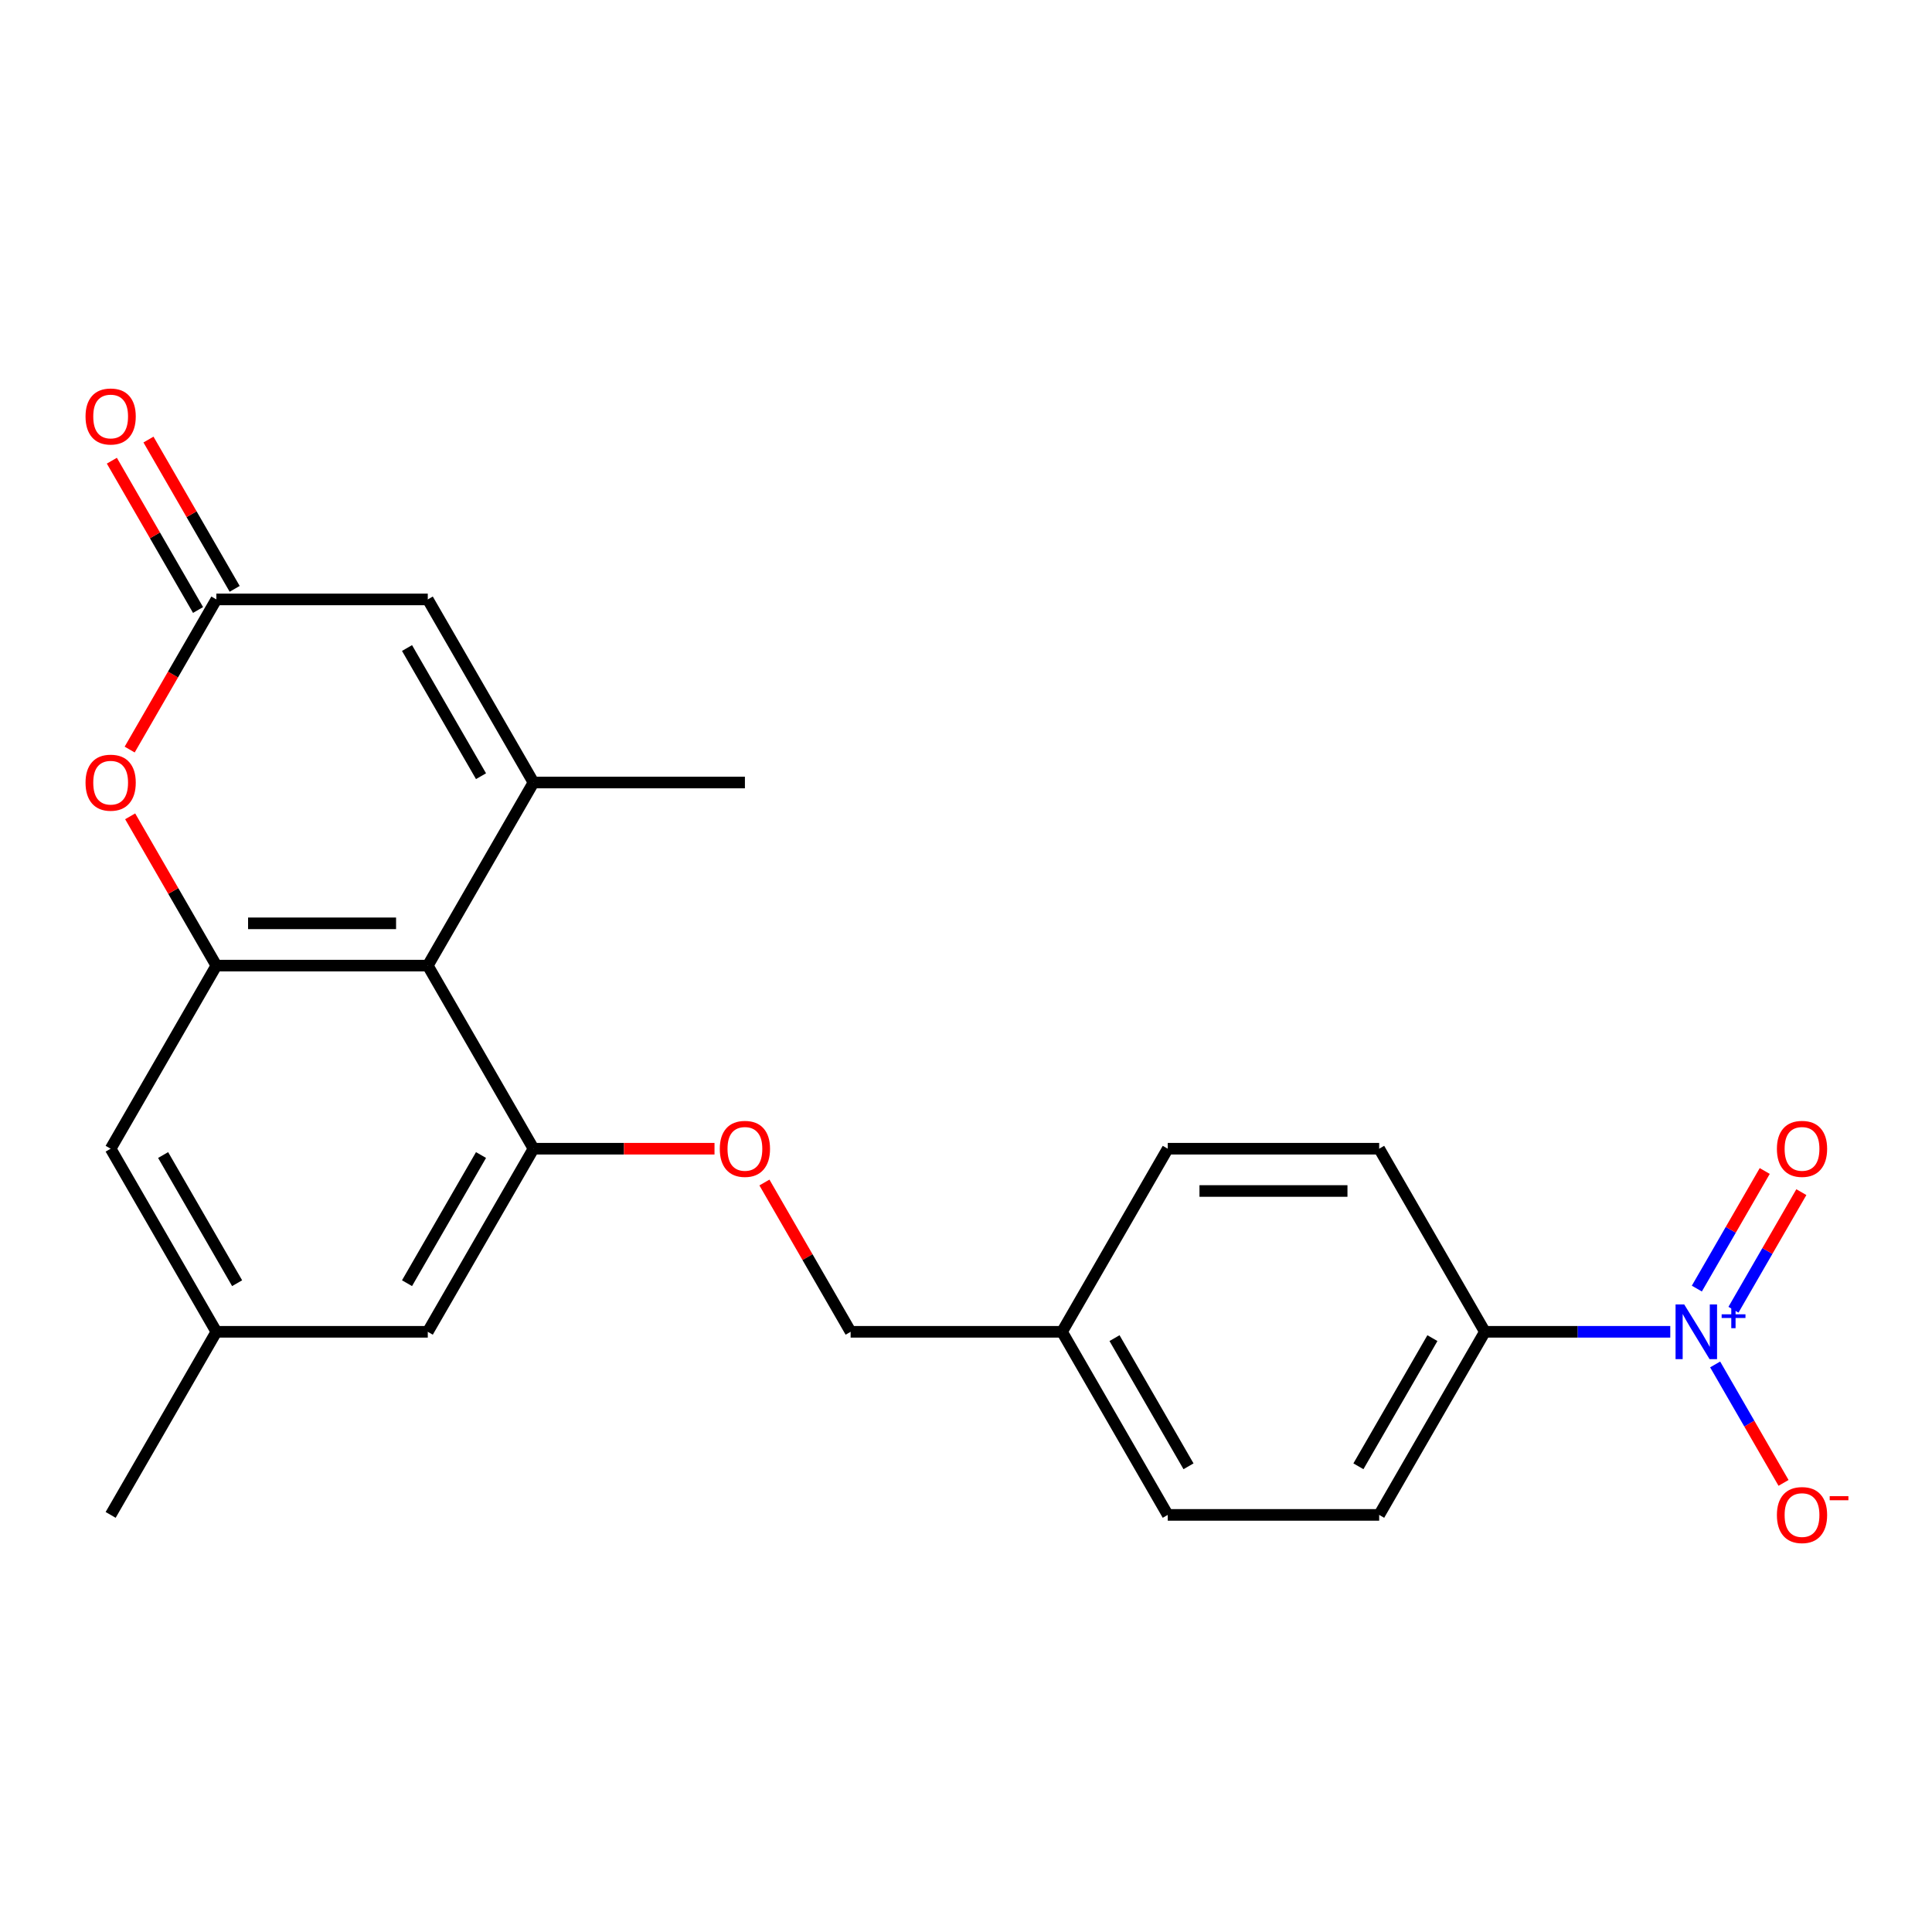 <?xml version='1.0' encoding='iso-8859-1'?>
<svg version='1.1' baseProfile='full'
              xmlns='http://www.w3.org/2000/svg'
                      xmlns:rdkit='http://www.rdkit.org/xml'
                      xmlns:xlink='http://www.w3.org/1999/xlink'
                  xml:space='preserve'
width='1000px' height='1000px' viewBox='0 0 1000 1000'>
<!-- END OF HEADER -->
<rect style='opacity:1.0;fill:#FFFFFF;stroke:none' width='1000' height='1000' x='0' y='0'> </rect>
<path class='bond-0' d='M 276.134,405.03 L 221.419,499.8' style='fill:none;fill-rule:evenodd;stroke:#000000;stroke-width:6px;stroke-linecap:butt;stroke-linejoin:miter;stroke-opacity:1' />
<path class='bond-1' d='M 276.134,405.03 L 221.419,310.26' style='fill:none;fill-rule:evenodd;stroke:#000000;stroke-width:6px;stroke-linecap:butt;stroke-linejoin:miter;stroke-opacity:1' />
<path class='bond-1' d='M 248.973,401.758 L 210.672,335.419' style='fill:none;fill-rule:evenodd;stroke:#000000;stroke-width:6px;stroke-linecap:butt;stroke-linejoin:miter;stroke-opacity:1' />
<path class='bond-2' d='M 276.134,405.03 L 385.565,405.03' style='fill:none;fill-rule:evenodd;stroke:#000000;stroke-width:6px;stroke-linecap:butt;stroke-linejoin:miter;stroke-opacity:1' />
<path class='bond-3' d='M 864.529,689.34 L 816.551,689.34' style='fill:none;fill-rule:evenodd;stroke:#0000FF;stroke-width:6px;stroke-linecap:butt;stroke-linejoin:miter;stroke-opacity:1' />
<path class='bond-3' d='M 816.551,689.34 L 768.574,689.34' style='fill:none;fill-rule:evenodd;stroke:#000000;stroke-width:6px;stroke-linecap:butt;stroke-linejoin:miter;stroke-opacity:1' />
<path class='bond-4' d='M 887.76,706.236 L 905.457,736.889' style='fill:none;fill-rule:evenodd;stroke:#0000FF;stroke-width:6px;stroke-linecap:butt;stroke-linejoin:miter;stroke-opacity:1' />
<path class='bond-4' d='M 905.457,736.889 L 923.155,767.542' style='fill:none;fill-rule:evenodd;stroke:#FF0000;stroke-width:6px;stroke-linecap:butt;stroke-linejoin:miter;stroke-opacity:1' />
<path class='bond-5' d='M 897.237,677.916 L 914.807,647.483' style='fill:none;fill-rule:evenodd;stroke:#0000FF;stroke-width:6px;stroke-linecap:butt;stroke-linejoin:miter;stroke-opacity:1' />
<path class='bond-5' d='M 914.807,647.483 L 932.378,617.05' style='fill:none;fill-rule:evenodd;stroke:#FF0000;stroke-width:6px;stroke-linecap:butt;stroke-linejoin:miter;stroke-opacity:1' />
<path class='bond-5' d='M 878.283,666.973 L 895.853,636.54' style='fill:none;fill-rule:evenodd;stroke:#0000FF;stroke-width:6px;stroke-linecap:butt;stroke-linejoin:miter;stroke-opacity:1' />
<path class='bond-5' d='M 895.853,636.54 L 913.424,606.107' style='fill:none;fill-rule:evenodd;stroke:#FF0000;stroke-width:6px;stroke-linecap:butt;stroke-linejoin:miter;stroke-opacity:1' />
<path class='bond-6' d='M 221.419,499.8 L 111.988,499.8' style='fill:none;fill-rule:evenodd;stroke:#000000;stroke-width:6px;stroke-linecap:butt;stroke-linejoin:miter;stroke-opacity:1' />
<path class='bond-6' d='M 205.004,477.914 L 128.402,477.914' style='fill:none;fill-rule:evenodd;stroke:#000000;stroke-width:6px;stroke-linecap:butt;stroke-linejoin:miter;stroke-opacity:1' />
<path class='bond-7' d='M 221.419,499.8 L 276.134,594.57' style='fill:none;fill-rule:evenodd;stroke:#000000;stroke-width:6px;stroke-linecap:butt;stroke-linejoin:miter;stroke-opacity:1' />
<path class='bond-8' d='M 111.988,499.8 L 57.272,594.57' style='fill:none;fill-rule:evenodd;stroke:#000000;stroke-width:6px;stroke-linecap:butt;stroke-linejoin:miter;stroke-opacity:1' />
<path class='bond-9' d='M 111.988,499.8 L 89.68,461.163' style='fill:none;fill-rule:evenodd;stroke:#000000;stroke-width:6px;stroke-linecap:butt;stroke-linejoin:miter;stroke-opacity:1' />
<path class='bond-9' d='M 89.68,461.163 L 67.373,422.526' style='fill:none;fill-rule:evenodd;stroke:#FF0000;stroke-width:6px;stroke-linecap:butt;stroke-linejoin:miter;stroke-opacity:1' />
<path class='bond-10' d='M 276.134,594.57 L 322.982,594.57' style='fill:none;fill-rule:evenodd;stroke:#000000;stroke-width:6px;stroke-linecap:butt;stroke-linejoin:miter;stroke-opacity:1' />
<path class='bond-10' d='M 322.982,594.57 L 369.829,594.57' style='fill:none;fill-rule:evenodd;stroke:#FF0000;stroke-width:6px;stroke-linecap:butt;stroke-linejoin:miter;stroke-opacity:1' />
<path class='bond-11' d='M 276.134,594.57 L 221.419,689.34' style='fill:none;fill-rule:evenodd;stroke:#000000;stroke-width:6px;stroke-linecap:butt;stroke-linejoin:miter;stroke-opacity:1' />
<path class='bond-11' d='M 248.973,597.842 L 210.672,664.181' style='fill:none;fill-rule:evenodd;stroke:#000000;stroke-width:6px;stroke-linecap:butt;stroke-linejoin:miter;stroke-opacity:1' />
<path class='bond-12' d='M 67.119,387.974 L 89.553,349.117' style='fill:none;fill-rule:evenodd;stroke:#FF0000;stroke-width:6px;stroke-linecap:butt;stroke-linejoin:miter;stroke-opacity:1' />
<path class='bond-12' d='M 89.553,349.117 L 111.988,310.26' style='fill:none;fill-rule:evenodd;stroke:#000000;stroke-width:6px;stroke-linecap:butt;stroke-linejoin:miter;stroke-opacity:1' />
<path class='bond-13' d='M 111.988,310.26 L 221.419,310.26' style='fill:none;fill-rule:evenodd;stroke:#000000;stroke-width:6px;stroke-linecap:butt;stroke-linejoin:miter;stroke-opacity:1' />
<path class='bond-14' d='M 121.465,304.788 L 99.157,266.151' style='fill:none;fill-rule:evenodd;stroke:#000000;stroke-width:6px;stroke-linecap:butt;stroke-linejoin:miter;stroke-opacity:1' />
<path class='bond-14' d='M 99.157,266.151 L 76.85,227.514' style='fill:none;fill-rule:evenodd;stroke:#FF0000;stroke-width:6px;stroke-linecap:butt;stroke-linejoin:miter;stroke-opacity:1' />
<path class='bond-14' d='M 102.511,315.731 L 80.204,277.094' style='fill:none;fill-rule:evenodd;stroke:#000000;stroke-width:6px;stroke-linecap:butt;stroke-linejoin:miter;stroke-opacity:1' />
<path class='bond-14' d='M 80.204,277.094 L 57.896,238.457' style='fill:none;fill-rule:evenodd;stroke:#FF0000;stroke-width:6px;stroke-linecap:butt;stroke-linejoin:miter;stroke-opacity:1' />
<path class='bond-15' d='M 768.574,689.34 L 713.858,784.11' style='fill:none;fill-rule:evenodd;stroke:#000000;stroke-width:6px;stroke-linecap:butt;stroke-linejoin:miter;stroke-opacity:1' />
<path class='bond-15' d='M 741.412,692.613 L 703.112,758.952' style='fill:none;fill-rule:evenodd;stroke:#000000;stroke-width:6px;stroke-linecap:butt;stroke-linejoin:miter;stroke-opacity:1' />
<path class='bond-16' d='M 768.574,689.34 L 713.858,594.57' style='fill:none;fill-rule:evenodd;stroke:#000000;stroke-width:6px;stroke-linecap:butt;stroke-linejoin:miter;stroke-opacity:1' />
<path class='bond-17' d='M 395.666,612.066 L 417.974,650.703' style='fill:none;fill-rule:evenodd;stroke:#FF0000;stroke-width:6px;stroke-linecap:butt;stroke-linejoin:miter;stroke-opacity:1' />
<path class='bond-17' d='M 417.974,650.703 L 440.281,689.34' style='fill:none;fill-rule:evenodd;stroke:#000000;stroke-width:6px;stroke-linecap:butt;stroke-linejoin:miter;stroke-opacity:1' />
<path class='bond-18' d='M 57.272,594.57 L 111.988,689.34' style='fill:none;fill-rule:evenodd;stroke:#000000;stroke-width:6px;stroke-linecap:butt;stroke-linejoin:miter;stroke-opacity:1' />
<path class='bond-18' d='M 84.433,597.842 L 122.734,664.181' style='fill:none;fill-rule:evenodd;stroke:#000000;stroke-width:6px;stroke-linecap:butt;stroke-linejoin:miter;stroke-opacity:1' />
<path class='bond-19' d='M 221.419,689.34 L 111.988,689.34' style='fill:none;fill-rule:evenodd;stroke:#000000;stroke-width:6px;stroke-linecap:butt;stroke-linejoin:miter;stroke-opacity:1' />
<path class='bond-20' d='M 111.988,689.34 L 57.272,784.11' style='fill:none;fill-rule:evenodd;stroke:#000000;stroke-width:6px;stroke-linecap:butt;stroke-linejoin:miter;stroke-opacity:1' />
<path class='bond-21' d='M 713.858,594.57 L 604.427,594.57' style='fill:none;fill-rule:evenodd;stroke:#000000;stroke-width:6px;stroke-linecap:butt;stroke-linejoin:miter;stroke-opacity:1' />
<path class='bond-21' d='M 697.444,616.456 L 620.842,616.456' style='fill:none;fill-rule:evenodd;stroke:#000000;stroke-width:6px;stroke-linecap:butt;stroke-linejoin:miter;stroke-opacity:1' />
<path class='bond-22' d='M 713.858,784.11 L 604.427,784.11' style='fill:none;fill-rule:evenodd;stroke:#000000;stroke-width:6px;stroke-linecap:butt;stroke-linejoin:miter;stroke-opacity:1' />
<path class='bond-23' d='M 440.281,689.34 L 549.712,689.34' style='fill:none;fill-rule:evenodd;stroke:#000000;stroke-width:6px;stroke-linecap:butt;stroke-linejoin:miter;stroke-opacity:1' />
<path class='bond-24' d='M 549.712,689.34 L 604.427,594.57' style='fill:none;fill-rule:evenodd;stroke:#000000;stroke-width:6px;stroke-linecap:butt;stroke-linejoin:miter;stroke-opacity:1' />
<path class='bond-25' d='M 549.712,689.34 L 604.427,784.11' style='fill:none;fill-rule:evenodd;stroke:#000000;stroke-width:6px;stroke-linecap:butt;stroke-linejoin:miter;stroke-opacity:1' />
<path class='bond-25' d='M 576.873,692.613 L 615.174,758.952' style='fill:none;fill-rule:evenodd;stroke:#000000;stroke-width:6px;stroke-linecap:butt;stroke-linejoin:miter;stroke-opacity:1' />
<path  class='atom-1' d='M 871.745 675.18
L 881.025 690.18
Q 881.945 691.66, 883.425 694.34
Q 884.905 697.02, 884.985 697.18
L 884.985 675.18
L 888.745 675.18
L 888.745 703.5
L 884.865 703.5
L 874.905 687.1
Q 873.745 685.18, 872.505 682.98
Q 871.305 680.78, 870.945 680.1
L 870.945 703.5
L 867.265 703.5
L 867.265 675.18
L 871.745 675.18
' fill='#0000FF'/>
<path  class='atom-1' d='M 891.121 680.285
L 896.11 680.285
L 896.11 675.031
L 898.328 675.031
L 898.328 680.285
L 903.45 680.285
L 903.45 682.186
L 898.328 682.186
L 898.328 687.466
L 896.11 687.466
L 896.11 682.186
L 891.121 682.186
L 891.121 680.285
' fill='#0000FF'/>
<path  class='atom-5' d='M 44.272 405.11
Q 44.272 398.31, 47.632 394.51
Q 50.992 390.71, 57.272 390.71
Q 63.552 390.71, 66.912 394.51
Q 70.272 398.31, 70.272 405.11
Q 70.272 411.99, 66.872 415.91
Q 63.472 419.79, 57.272 419.79
Q 51.032 419.79, 47.632 415.91
Q 44.272 412.03, 44.272 405.11
M 57.272 416.59
Q 61.592 416.59, 63.912 413.71
Q 66.272 410.79, 66.272 405.11
Q 66.272 399.55, 63.912 396.75
Q 61.592 393.91, 57.272 393.91
Q 52.952 393.91, 50.592 396.71
Q 48.272 399.51, 48.272 405.11
Q 48.272 410.83, 50.592 413.71
Q 52.952 416.59, 57.272 416.59
' fill='#FF0000'/>
<path  class='atom-9' d='M 919.72 784.19
Q 919.72 777.39, 923.08 773.59
Q 926.44 769.79, 932.72 769.79
Q 939 769.79, 942.36 773.59
Q 945.72 777.39, 945.72 784.19
Q 945.72 791.07, 942.32 794.99
Q 938.92 798.87, 932.72 798.87
Q 926.48 798.87, 923.08 794.99
Q 919.72 791.11, 919.72 784.19
M 932.72 795.67
Q 937.04 795.67, 939.36 792.79
Q 941.72 789.87, 941.72 784.19
Q 941.72 778.63, 939.36 775.83
Q 937.04 772.99, 932.72 772.99
Q 928.4 772.99, 926.04 775.79
Q 923.72 778.59, 923.72 784.19
Q 923.72 789.91, 926.04 792.79
Q 928.4 795.67, 932.72 795.67
' fill='#FF0000'/>
<path  class='atom-9' d='M 947.04 774.413
L 956.729 774.413
L 956.729 776.525
L 947.04 776.525
L 947.04 774.413
' fill='#FF0000'/>
<path  class='atom-10' d='M 372.565 594.65
Q 372.565 587.85, 375.925 584.05
Q 379.285 580.25, 385.565 580.25
Q 391.845 580.25, 395.205 584.05
Q 398.565 587.85, 398.565 594.65
Q 398.565 601.53, 395.165 605.45
Q 391.765 609.33, 385.565 609.33
Q 379.325 609.33, 375.925 605.45
Q 372.565 601.57, 372.565 594.65
M 385.565 606.13
Q 389.885 606.13, 392.205 603.25
Q 394.565 600.33, 394.565 594.65
Q 394.565 589.09, 392.205 586.29
Q 389.885 583.45, 385.565 583.45
Q 381.245 583.45, 378.885 586.25
Q 376.565 589.05, 376.565 594.65
Q 376.565 600.37, 378.885 603.25
Q 381.245 606.13, 385.565 606.13
' fill='#FF0000'/>
<path  class='atom-12' d='M 919.72 594.65
Q 919.72 587.85, 923.08 584.05
Q 926.44 580.25, 932.72 580.25
Q 939 580.25, 942.36 584.05
Q 945.72 587.85, 945.72 594.65
Q 945.72 601.53, 942.32 605.45
Q 938.92 609.33, 932.72 609.33
Q 926.48 609.33, 923.08 605.45
Q 919.72 601.57, 919.72 594.65
M 932.72 606.13
Q 937.04 606.13, 939.36 603.25
Q 941.72 600.33, 941.72 594.65
Q 941.72 589.09, 939.36 586.29
Q 937.04 583.45, 932.72 583.45
Q 928.4 583.45, 926.04 586.25
Q 923.72 589.05, 923.72 594.65
Q 923.72 600.37, 926.04 603.25
Q 928.4 606.13, 932.72 606.13
' fill='#FF0000'/>
<path  class='atom-14' d='M 44.272 215.57
Q 44.272 208.77, 47.632 204.97
Q 50.992 201.17, 57.272 201.17
Q 63.552 201.17, 66.912 204.97
Q 70.272 208.77, 70.272 215.57
Q 70.272 222.45, 66.872 226.37
Q 63.472 230.25, 57.272 230.25
Q 51.032 230.25, 47.632 226.37
Q 44.272 222.49, 44.272 215.57
M 57.272 227.05
Q 61.592 227.05, 63.912 224.17
Q 66.272 221.25, 66.272 215.57
Q 66.272 210.01, 63.912 207.21
Q 61.592 204.37, 57.272 204.37
Q 52.952 204.37, 50.592 207.17
Q 48.272 209.97, 48.272 215.57
Q 48.272 221.29, 50.592 224.17
Q 52.952 227.05, 57.272 227.05
' fill='#FF0000'/>
</svg>
